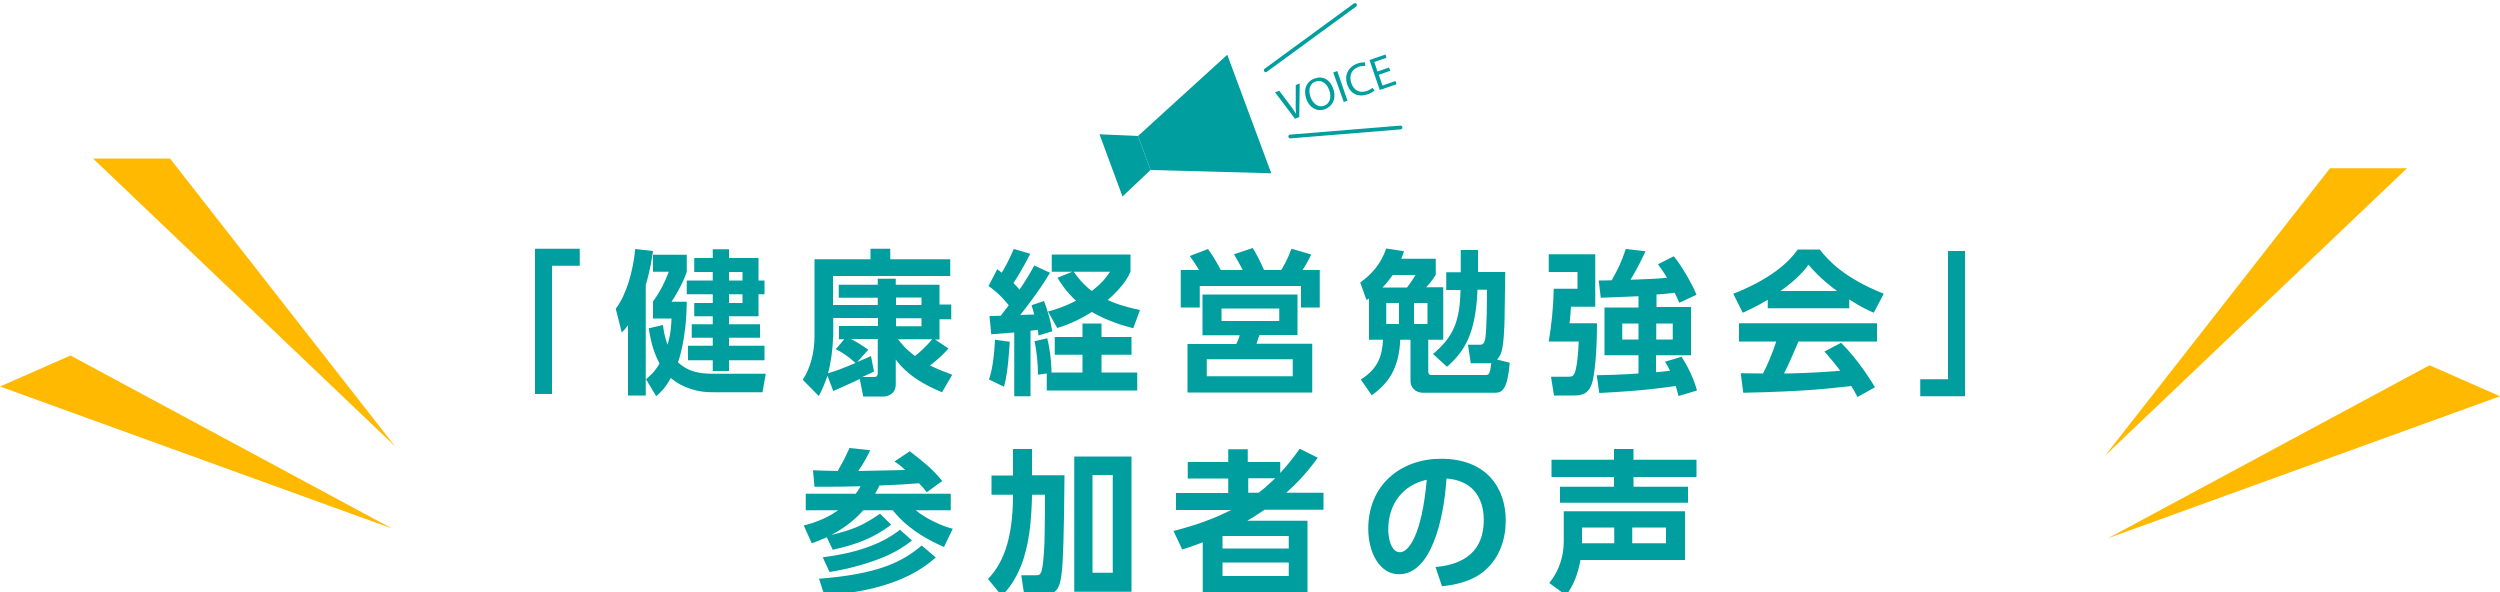 <?xml version="1.0" encoding="utf-8"?>
<!-- Generator: Adobe Illustrator 27.0.0, SVG Export Plug-In . SVG Version: 6.00 Build 0)  -->
<svg version="1.1" id="レイヤー_1" xmlns="http://www.w3.org/2000/svg" xmlns:xlink="http://www.w3.org/1999/xlink" x="0px"
	 y="0px" viewBox="0 0 1000 237" style="enable-background:new 0 0 1000 237;" xml:space="preserve">
<style type="text/css">
	.st0{fill:#FFB900;}
	.st1{fill:#009E9F;}
	.st2{fill:none;stroke:#009E9F;stroke-width:1.512;stroke-linecap:round;stroke-miterlimit:10;}
</style>
<g>
	<g>
		<g>
			<polygon class="st0" points="37.2,63.4 158,178.5 68,63.4 			"/>
			<polygon class="st0" points="0,154.6 156.8,211.4 28.2,142.2 			"/>
		</g>
		<g>
			<polygon class="st0" points="962.8,67.3 842,182.3 932,67.3 			"/>
			<polygon class="st0" points="1000,158.5 843.2,215.3 971.8,146.1 			"/>
		</g>
	</g>
	<g>
		<g>
			<path class="st1" d="M214,99.5h17.9v6.8h-11.1v51.3H214V99.5z"/>
			<path class="st1" d="M251.4,129.8c-1.2,1.7-1.6,2.1-2.7,3.2l-2.4-9.5c4.3-5.7,6.9-14.9,7.8-23.9l7.1,0.8c-0.4,2.7-1,7.2-2.9,13.6
				v44.2h-7.1V129.8z M265.2,130c0.2,2,0.6,4.5,1.8,7.9c1.4-4.6,1.5-8,1.6-10.5h-7.4v-6.8c1.8-2.5,4.1-6,6.3-11.9h-6.3v-6.8h13.5
				v6.9c-2.1,5.8-5,10.2-6.1,11.9h6.1c-0.1,14.9-3.3,23.7-3.5,24.2c4.7,4.6,10.8,4.6,15.1,4.6h20l-1.3,7.4h-18.5
				c-2.9,0-6.7,0.1-11.8-1.9c-3.6-1.4-6-3.5-6.4-3.8c-2.3,4.2-4,5.6-5.8,7.3l-4.1-6.8c1.6-1.4,3.4-2.8,5.4-6.3
				c-2.9-5.5-3.7-10.4-4.3-14.1L265.2,130z M285.1,99.7h6.5v3.5h11.8v9h2.4v5.5h-2.4v8.8h-11.8v3.2H304v5.4h-12.4v3.2h14.2v5.8
				h-14.2v4.3h-6.5v-4.3h-9.9v-5.8h9.9v-3.2h-8.4v-5.4h8.4v-3.2h-7.4v-5.3h7.4v-3.5h-10.4v-5.5h10.4v-3.4h-7.4v-5.6h7.4V99.7z
				 M291.6,108.8v3.4h5.4v-3.4H291.6z M291.6,117.7v3.5h5.4v-3.5H291.6z"/>
			<path class="st1" d="M331,150.3c-0.9,2.5-2.2,5.9-3.5,8.1l-6.4-6.5c3.2-4.8,4.7-11.3,4.7-17.3v-30.9h22.4v-4.2h7.9v4.2h24v6.7
				h-46.9V122h17.9v-2.9h-15.6v-5.2h15.6v-2.4h7.2v2.4h17.5v7.9h4.7v5.9h-4.7v8.1H374l5.4,3.6c-1.2,1.4-4.3,4.5-7.4,6.8
				c3.1,1.5,5.7,2.5,8.9,3.7l-4.1,7c-12.4-5.1-16.5-10.5-18.5-13.1v9.9c0,3.9-3.2,4.9-4.8,4.9h-8.2l-1.4-7c-1.7,0.8-6.4,3-10.6,4.8
				L331,150.3z M333.2,134.7c0,4.6-0.9,10.7-2,14.6c3.9-1.2,4.5-1.4,11-4.1c-2.7-2.5-5.3-4.3-7.9-5.5l3.4-4h-2.1v-5.3h15.6v-3.2
				h-17.9V134.7z M349.6,148.6c-0.4,0.2-3.1,1.5-4.7,2.2h4.8c1.1,0,1.4-0.6,1.4-1.7v-13.5h-10.7c2.1,1.1,4.9,2.8,6.9,4.3l-4.4,4.9
				c2.6-1.1,4.1-1.7,5.5-2.4L349.6,148.6z M358.4,122h10.2v-3h-10.2V122z M358.4,130.5h10.2v-3.2h-10.2V130.5z M359.2,135.7
				c1.3,1.7,3.1,4,6.8,6.7c1.2-0.9,4.3-3.6,6.9-6.7H359.2z"/>
			<path class="st1" d="M395.8,126.4c1,0,3.4-0.1,4.5-0.1c1.9-2.5,2.7-3.5,3.2-4.2c-3.8-4.7-6.8-6.8-8.1-7.7l3.5-6.7
				c1.3,0.9,1.4,1.1,1.8,1.4c2.7-4.5,4.1-7.9,4.8-9.5l6.6,1.9c-2,4-5,9.2-6.7,11.7c1.1,1.1,1.6,1.7,2.4,2.7c3.2-4.8,4.6-7.3,5.9-9.7
				l6.3,2.9c-4.2,7.1-10.3,14.9-11.9,16.9c0.7,0,1.2-0.1,5.6-0.2c-0.6-2.2-0.7-2.6-1.1-3.7l5-1.7c1.3,3.4,2.6,7.6,3.3,12.1l-5.5,1.7
				c-0.1-1.2-0.2-1.6-0.3-2.3c-0.4,0.1-2.4,0.3-2.9,0.4v26.2h-6.5v-25.5c-0.9,0.1-9,0.7-9.2,0.7L395.8,126.4z M403.9,136.7
				c-0.1,1.2-0.6,12.2-2.3,18l-6-2.9c0.7-2.2,1.9-6.1,2.4-15.9L403.9,136.7z M418.6,149.4l-3.4,0.5c0-3.9-0.5-9.5-1.4-13.4l5.1-1.2
				c1.6,6.6,1.7,12.5,1.7,13.7H433v-7.1h-11.1v-7.1H433v-5.4h7.6v5.4h12v7.1h-12v7.1h14.3v7.2h-36.2V149.4z M428.9,108.7h-8.2v-6.9
				h31.5v6.9c-0.9,1.9-2.5,5.5-9.1,11.3c2.6,1.2,5.8,2.5,12.9,4l-2.7,7.3c-4.3-1.1-10.2-2.9-16.6-6.5c-6.3,4-11.2,5.6-13.8,6.4
				l-3.7-6.6c2.2-0.6,5.9-1.6,11.2-4.3c-3.9-3.6-6-6.9-7.4-9.2L428.9,108.7z M429.5,108.7c1.6,2.3,3.8,5.1,7.2,7.7
				c4.5-3.5,5.8-5.5,7.3-7.7H429.5z"/>
			<path class="st1" d="M497.1,108c-1.3-2.5-2-3.7-3.5-6.3l7.5-2.5c2.4,4.1,2.9,5.2,4.5,8.8h6.9c0.9-1.6,2.4-3.9,4.1-8.5l7.9,2.3
				c-0.9,1.9-2.3,4.5-3.5,6.2h6.9V123h-7.5v-8.6h-40.5v8.6h-7.6V108h7.3c-0.4-0.7-1.8-3-3.7-5.6l7.3-2.8c1.5,2.1,3.1,4.5,5.1,8.4
				H497.1z M519,134h-15.2c-0.2,0.6-1.1,3-1.2,3.5h22.3V157h-49.9v-19.4h19.5c0.9-1.7,1.1-2.7,1.4-3.5H481v-16.3h38V134z
				 M517.1,143.7h-34.4v6.8h34.4V143.7z M511.7,123.4h-23.1v5h23.1V123.4z"/>
			<path class="st1" d="M602.1,108.8c-0.1,2.9-0.2,17-0.3,20.2c-0.4,9.7-0.9,12.7-3,14.8l5.1,1.3c-0.9,10.4-2.9,12-5.8,12h-28.9
				c-2.9,0-5-2-5-4.6v-16.6h-4.1c-0.5,11.5-4.8,17.5-11.4,22.2l-4.4-6.3c7.3-4.5,8.6-10.1,8.9-15.9h-5.6v-16.5
				c-0.4,0.2-0.4,0.3-1,0.6l-2.5-7c4.5-3.3,8.1-7.1,10.4-13.6l7.1,1.1c-0.4,1.2-0.5,1.6-1.1,3h13.8v6.4c-1.4,2.4-3.2,4.3-3.8,5h6.8
				v21h-6v12.7c0,0.6,0.2,1.4,1.2,1.4h21.6c1.3,0,1.9,0,2.4-4.8c-0.2,0.1-0.6,0.1-1.1,0.1h-7.1l-1.1-7.4h4.8c0.6,0,1.7-0.1,2.1-2.4
				c0.6-3.5,0.7-15.2,0.7-19.6h-3.8c-0.7,17.3-5,24.5-12.2,30.8l-5.6-5.1c8.1-6.8,10.8-13.1,11-25.6h-5.7v-7.1h5.8V100h6.9v8.8
				H602.1z M562.8,115c0.6-0.9,1.7-2.1,3.4-5h-9.1c-1.1,1.5-2.2,3-4.1,5H562.8z M554.5,121.2v8.4h5.1v-8.4H554.5z M565.6,121.2v8.4
				h5.4v-8.4H565.6z"/>
			<path class="st1" d="M619.6,101.7h18.5v21h-9.7c-0.1,1.4-0.4,5.6-0.6,6.6h11c0,11.8-1,20.9-2,24c-1.6,4.9-4.8,4.9-8.1,4.9h-7.1
				l-1.2-7.5h6.4c1.9,0,2.5-0.1,3.1-1.6c0.4-0.9,1.2-3.9,1.6-12.5h-12c1.1-6.8,1.8-12.9,2-21.1h9.5v-6.7h-11.5V101.7z M655.4,118.5
				c-4.2,0.2-9.5,0.4-15.1,0.6l-0.8-6.9c1.9,0,3.3,0,5.2-0.1c2.7-4.9,3.7-6.8,5.6-12.5l7.9,0.9c-1,2.2-3.2,6.8-6,11.4
				c5.5-0.2,11.2-0.4,14.6-0.8c-1.3-2.2-2.4-3.7-3.6-5.4l6.3-3.2c3.2,3.8,7.4,11.2,9.1,15.4l-6.9,3.2c-1.1-2.4-1.3-3-1.8-4
				c-3.6,0.4-6.4,0.7-7.3,0.7v5h13.8v19.3h-14v6.8c1.5-0.1,3.9-0.4,5.6-0.6c-0.7-1.5-1.2-2.4-2-3.6l6.6-2c3.2,5,5,9.2,6.2,13.5
				l-7.4,2.2c-0.3-1.2-0.5-2-1.1-4c-5.8,0.8-13,1.9-30.6,2.8l-1-7.1c4.1-0.1,9.6-0.2,16.7-0.7v-7.3h-13.6V123h13.6V118.5z
				 M648.9,129.4v6.4h6.5v-6.4H648.9z M662.5,129.4v6.4h6.6v-6.4H662.5z"/>
			<path class="st1" d="M707.1,119.9c-5,3-8.1,4.3-10,5.2l-3.8-7.6c15.1-5.9,22.4-12.8,25.8-17.7h8.8c3.3,4.2,9.4,11.2,25.6,17.7
				l-4,7.6c-2-0.9-5-2.2-9.8-5.3v3.5h-32.6V119.9z M743,158.8c-0.7-1.2-1.1-2.2-2.5-4.4c-8,0.9-18.1,2.2-43.2,2.7l-1-7.8
				c0.8,0,7.4,0.1,8.9,0.1c1.8-3.4,3.9-8.5,5.3-12.8h-14.9v-7.3h55.2v7.3h-31.4c-2.4,5.5-3.9,9.1-5.8,12.8c2,0,12.3-0.2,22.5-1.1
				c-1.4-1.9-3-3.9-6.3-7.7l6.6-3.5c7.1,7,12.3,15.7,13.6,17.8L743,158.8z M734.8,116.4c-6.7-5-9.8-8.6-11.4-10.5
				c-3,4.2-7.4,7.8-11.2,10.5H734.8z"/>
			<path class="st1" d="M786,158.5h-17.9v-6.8h11.1v-51.3h6.8V158.5z"/>
		</g>
		<g>
			<path class="st1" d="M342.1,197.7c0.6-0.7,1.2-1.5,2.1-3.2c-8.5,0.2-9,0.2-18.4,0.2l-0.6-6.6c3,0.1,4.3,0.2,9.9,0.3
				c1.7-3,2.7-4.8,4.7-9.2l8.3,0.9c-1.7,3.5-2.9,5.5-4.8,8.3c3.5-0.1,15.9-0.3,18.8-0.4c-2-1.9-3.1-2.6-4.3-3.4l6.1-4.1
				c5.7,4.4,9.1,7.1,13,11.9l-6.2,4.5c-0.9-1.2-1.7-2.2-3.1-3.6c-4.7,0.4-8.2,0.6-15.8,0.9c-0.9,1.8-1.4,2.6-1.8,3.3h30.3v6.6h-14
				c4,3.4,10.9,6.5,14.8,7.4l-3.5,7.3c-12.8-5.6-17.9-11.5-20.5-14.7h-11.8c-1.4,1.6-5.4,6-12.8,9.9c8.8-2.2,12.5-3.7,19.5-8.5
				l4.5,4.4c-7.1,5.3-13.9,7.9-23.4,10l-2.4-5c-2.9,1.3-4.3,1.8-6,2.4l-3.2-7.1c6.5-1.6,10.9-4.1,13.8-6.1h-13v-6.6H342.1z
				 M374.3,223c-5.3,4.6-16.5,13.2-44.5,15.2l-2.2-6.7c23.9-1.9,33.2-6.7,41.1-13.3L374.3,223z M364.8,216.2
				c-1.6,1.2-6.1,4.9-14.6,7.9c-8.4,3-14.8,4.1-18.4,4.7l-2.7-5.9c19.7-2.4,27.9-8.7,30.9-11L364.8,216.2z"/>
			<path class="st1" d="M405.2,179.6h7.6v10.5h13c-0.2,24.9-0.6,34.5-1.1,38.8c-0.7,6-1.7,9.1-7.9,9.1h-7.1l-1.2-7.9h6
				c2,0,2.7-0.6,3.3-13.3c0.1-3,0.2-16.2,0.2-18.9h-5.2c0,2-0.2,9.1-1.1,15.4c-1.3,9.2-4.3,18.4-11,25l-5.5-6.7
				c5.5-5.8,10-14.8,10-33.7h-8.6v-7.7h8.6V179.6z M452.6,182.6v54.1h-22.9v-54.1H452.6z M445.1,190H437v39.1h8.1V190z"/>
			<path class="st1" d="M527.1,183.1c-5.1,7-8.7,10.4-12.6,14h14.9v6.8h-23.6c-3.8,2.6-5.7,3.7-6.9,4.4h24.1v28.5h-41.9v-19.9
				c-2.2,0.9-3.6,1.4-8.2,2.9l-3.5-7.4c12.6-3.3,18.3-6.1,23.1-8.4h-22.1v-6.8h20.9v-5.8h-16.2v-6.6h16.2v-5.1h7.8v5.1h13v4.4
				c2.6-2.9,4.5-5.1,7.8-9.7L527.1,183.1z M515.5,214.4H489v5h26.5V214.4z M515.5,225H489v5.4h26.5V225z M503.4,197.1
				c1.9-1.4,3.3-2.6,6.7-5.8h-10.8v5.8H503.4z"/>
			<path class="st1" d="M574.2,226.8c7.8-0.7,19.3-3.7,19.3-18.8c0-9.7-5.2-15.9-14.9-16.6c-1.1,16.9-6.3,38.3-19,38.3
				c-7.9,0-12.3-8.9-12.3-18.2c0-17.9,13.4-28,29.1-28c18.5,0,25.9,12,25.9,24.7c0,7.3-2.4,15-8.6,20.2c-4.3,3.7-10.6,5.5-16.9,6.1
				L574.2,226.8z M555.3,211.8c0,2.9,0.9,9.1,4.7,9.1c3.3,0,8.7-6.5,10.7-29C561.1,194,555.3,201.6,555.3,211.8z"/>
			<path class="st1" d="M619.7,233.2c3.8-4.6,5.8-10.5,5.8-16.6v-12.1H674V224h-41.8c-1,5.3-2.7,10.2-5.8,14.1L619.7,233.2z
				 M653.4,179.6v4.3h25.2v6.9h-25.2v3.9h21.8v6.4H624v-6.4h21.6v-3.9h-25v-6.9h25v-4.3H653.4z M645.7,217.4V211h-12.9v6.3H645.7z
				 M666.4,217.4V211h-13.5v6.3H666.4z"/>
		</g>
		<g>
			<g>
				<g>
					<polygon class="st1" points="508.5,69.3 460.2,68 455.2,54.4 490.9,21.9 					"/>
					<polygon class="st1" points="449,78.6 460.2,68 455.2,54.4 439.8,53.7 					"/>
				</g>
				<g>
					<line class="st2" x1="506.3" y1="28.1" x2="542" y2="2"/>
					<line class="st2" x1="516.1" y1="54.6" x2="560.2" y2="51"/>
				</g>
			</g>
			<g>
				<path class="st1" d="M518,47.5L510,36.9l1.7-0.6l3.9,5.2c1.1,1.4,2,2.7,2.8,4l0,0c-0.1-1.5-0.2-3.2-0.1-4.9l0-6.6l1.6-0.6
					l-0.2,13.4L518,47.5z"/>
				<path class="st1" d="M533.3,35.5c1.4,4.1-0.4,7.1-3.4,8.2c-3.1,1.1-6.2-0.6-7.4-4.2c-1.3-3.8,0.2-7.1,3.4-8.1
					C529.2,30.2,532.1,31.9,533.3,35.5z M524.2,38.8c0.9,2.5,3,4.4,5.4,3.5c2.4-0.8,3.1-3.5,2.1-6.2c-0.8-2.4-2.9-4.4-5.4-3.5
					C523.7,33.4,523.3,36.2,524.2,38.8z"/>
				<path class="st1" d="M534.9,28.4l4.1,11.9l-1.5,0.5L533.3,29L534.9,28.4z"/>
				<path class="st1" d="M549.8,36.2c-0.5,0.5-1.5,1.1-3,1.6c-3.4,1.1-6.6-0.1-7.9-4c-1.3-3.7,0.4-7.1,4.1-8.4
					c1.5-0.5,2.5-0.5,3-0.4l0.1,1.4c-0.7-0.1-1.6,0-2.6,0.3c-2.8,1-4,3.4-3,6.5c1,2.9,3.3,4.2,6.2,3.2c0.9-0.3,1.8-0.8,2.3-1.3
					L549.8,36.2z"/>
				<path class="st1" d="M556.1,28.3l-4.6,1.6l1.5,4.3l5.2-1.8l0.4,1.3l-6.7,2.3L547.8,24l6.4-2.2l0.4,1.3l-4.9,1.7l1.3,3.8l4.6-1.6
					L556.1,28.3z"/>
			</g>
		</g>
	</g>
</g>
</svg>
